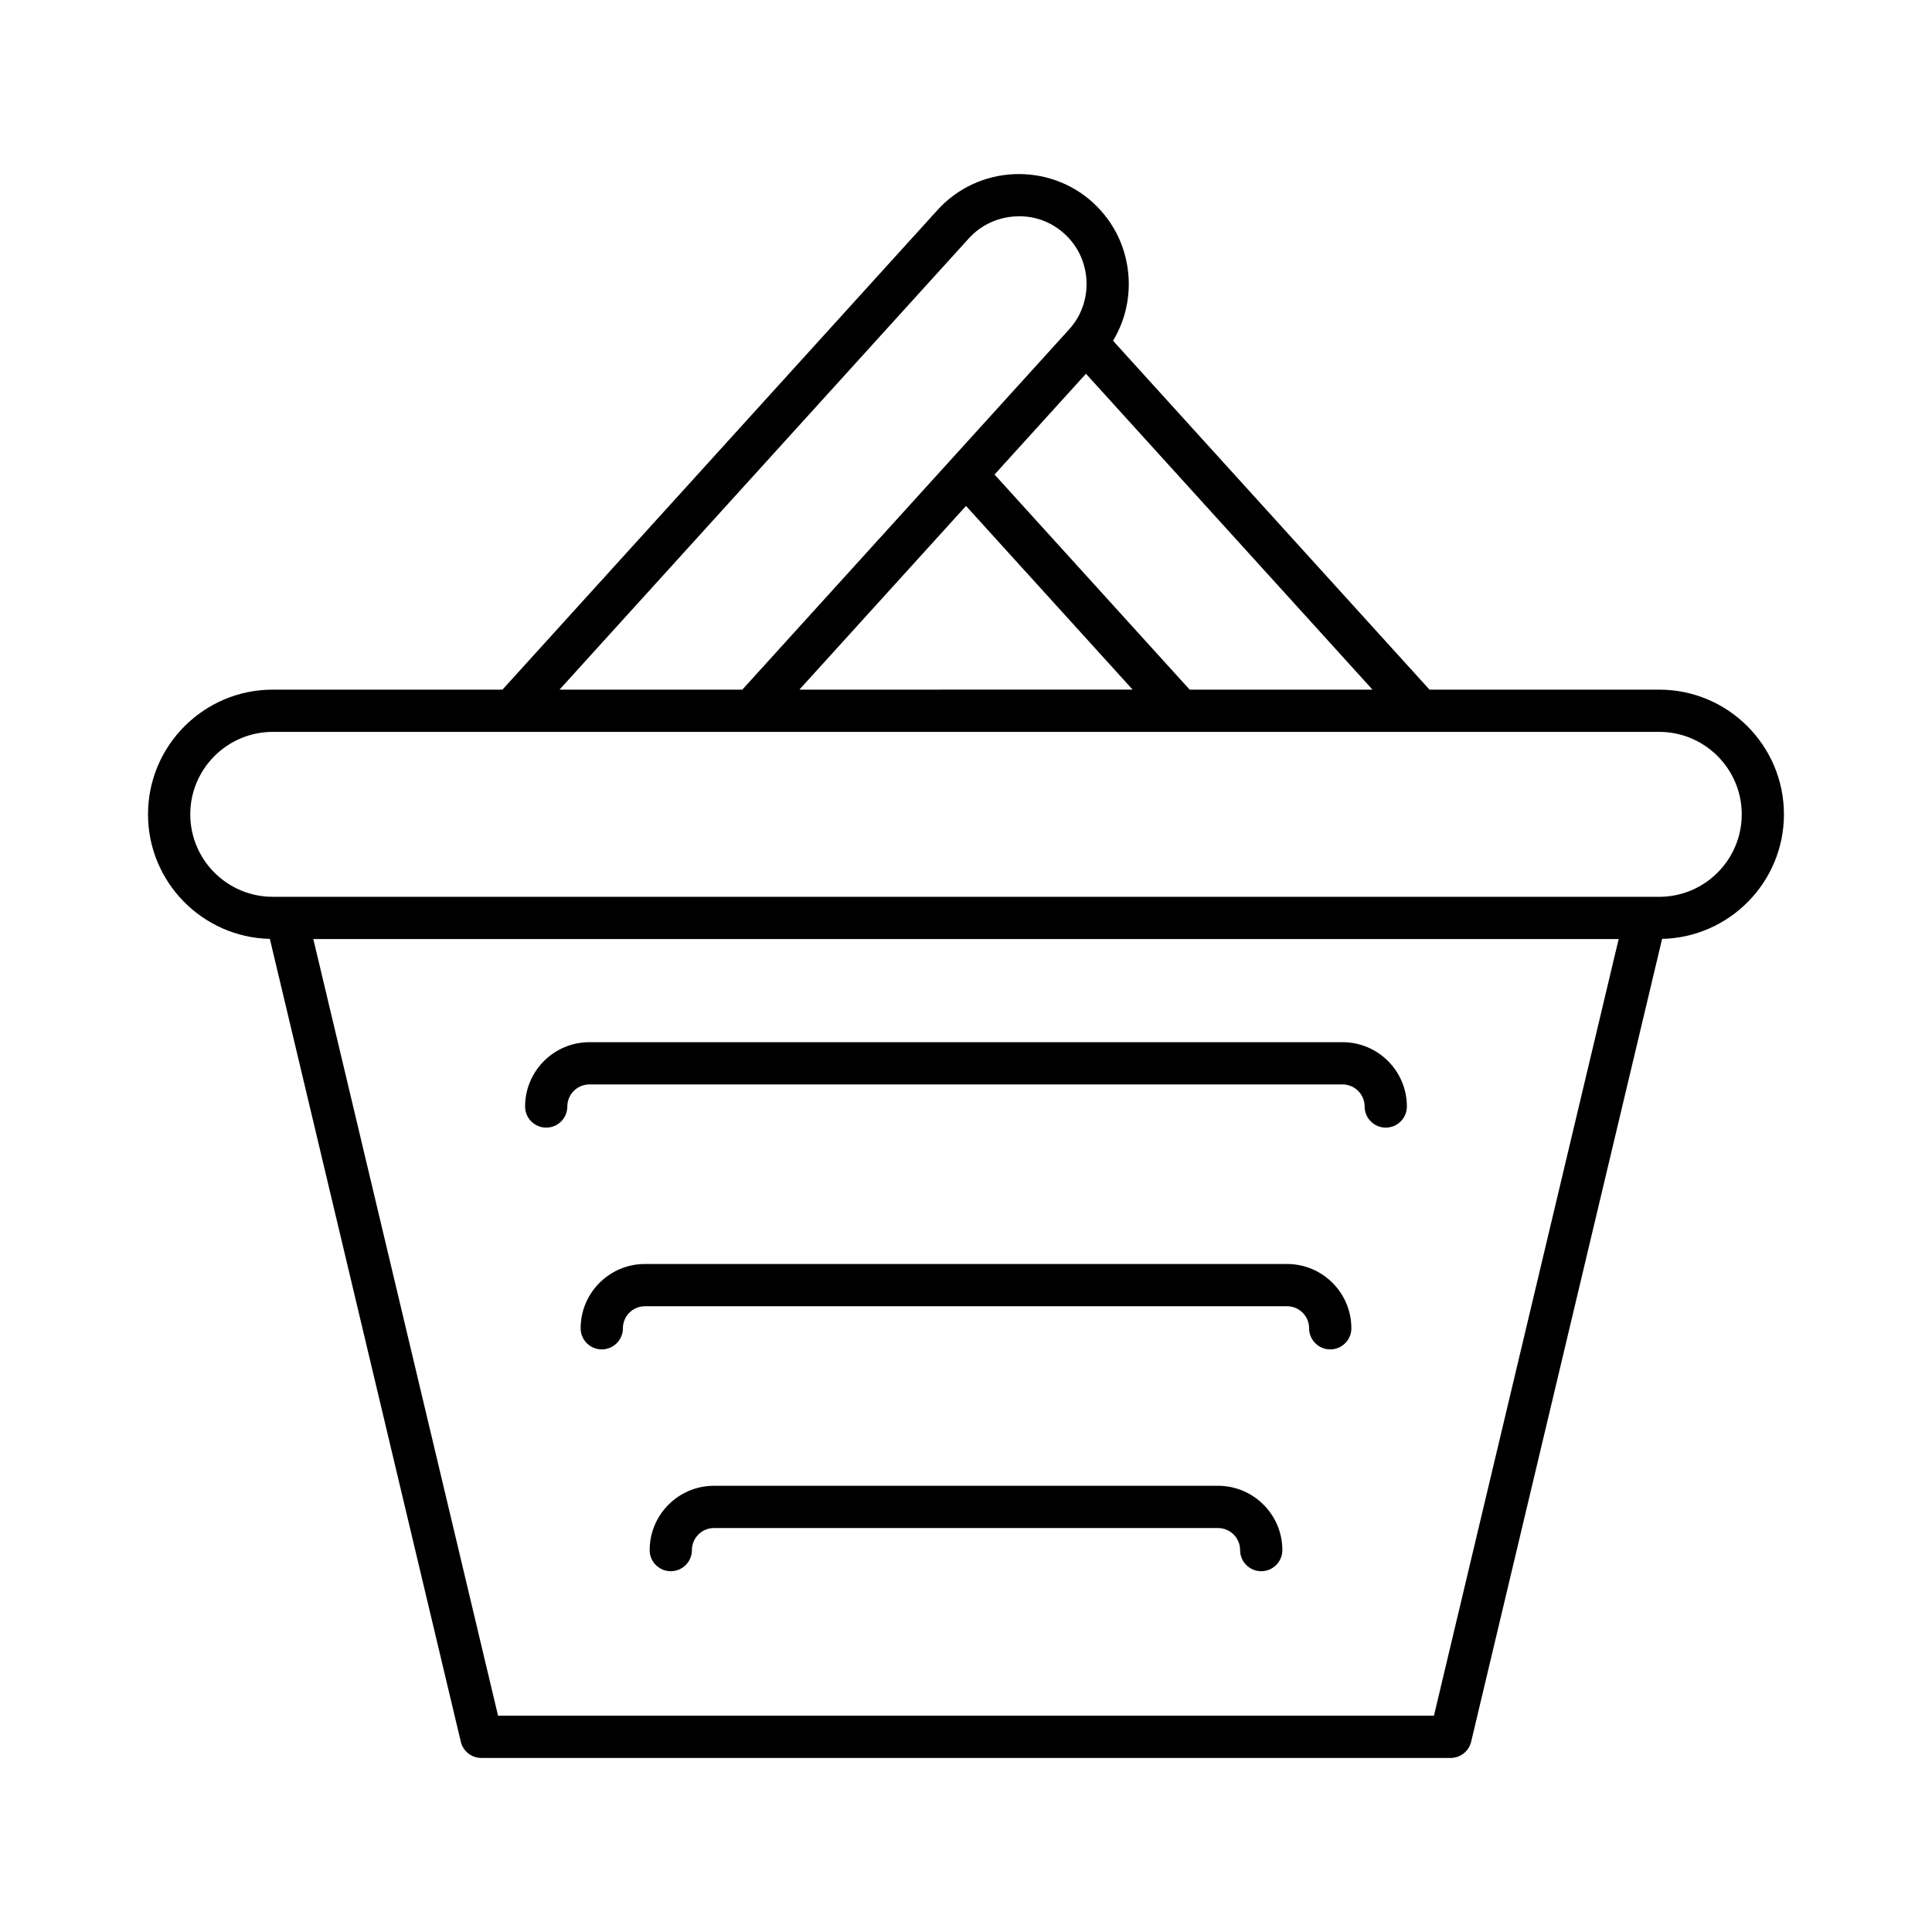 <?xml version="1.0" encoding="UTF-8"?>
<!-- Uploaded to: ICON Repo, www.iconrepo.com, Generator: ICON Repo Mixer Tools -->
<svg fill="#000000" width="800px" height="800px" version="1.1" viewBox="144 144 512 512" xmlns="http://www.w3.org/2000/svg">
 <g>
  <path d="m433.61 197.66c-5.746-5.215-13.207-7.844-20.996-7.5-7.789 0.383-14.953 3.754-20.168 9.5l-115.29 127.1h-60.883c-18.219 0-33.047 14.824-33.047 33.047 0 17.965 14.422 32.602 32.289 33.008l50.605 212.76c0.598 2.519 2.852 4.301 5.445 4.301h256.86c2.594 0 4.848-1.781 5.445-4.301l50.605-212.76c17.867-0.406 32.289-15.043 32.289-33.008 0-18.219-14.824-33.047-33.047-33.047h-60.883l-83.867-92.461c2.965-4.906 4.422-10.59 4.137-16.473-0.383-7.793-3.758-14.953-9.5-20.164zm-32.871 9.523c3.203-3.531 7.613-5.602 12.422-5.84 4.812-0.277 9.398 1.398 12.926 4.609 3.531 3.199 5.602 7.609 5.84 12.414 0.234 4.805-1.398 9.398-4.602 12.93l-86.598 95.461h-48.453zm-0.738 70.895 44.156 48.676-88.316 0.004zm124.01 320.6h-248.02l-48.957-205.82h345.93zm59.715-260.72c12.047 0 21.852 9.801 21.852 21.852 0 12.047-9.801 21.852-21.852 21.852h-367.45c-12.047 0-21.852-9.801-21.852-21.852 0-12.047 9.801-21.852 21.852-21.852zm-75.996-11.195h-48.453l-51.715-57.008 24.227-26.707z"/>
  <path d="m288.75 442.83c3.09 0 5.598-2.504 5.598-5.598 0-3.219 2.625-5.844 5.848-5.844h199.6c3.223 0 5.844 2.625 5.844 5.844 0 3.094 2.508 5.598 5.598 5.598 3.09 0 5.598-2.504 5.598-5.598 0-9.398-7.644-17.039-17.039-17.039h-199.6c-9.398 0-17.043 7.641-17.043 17.039 0 3.098 2.508 5.598 5.598 5.598z"/>
  <path d="m485.08 478.97h-170.16c-9.398 0-17.043 7.641-17.043 17.039 0 3.094 2.508 5.598 5.598 5.598 3.09 0 5.598-2.504 5.598-5.598 0-3.219 2.625-5.844 5.848-5.844h170.16c3.223 0 5.848 2.625 5.848 5.844 0 3.094 2.508 5.598 5.598 5.598 3.09 0 5.598-2.504 5.598-5.598-0.004-9.395-7.648-17.039-17.043-17.039z"/>
  <path d="m466.79 537.75h-133.58c-9.398 0-17.043 7.641-17.043 17.039 0 3.094 2.508 5.598 5.598 5.598 3.09 0 5.598-2.504 5.598-5.598 0-3.219 2.625-5.844 5.848-5.844h133.58c3.223 0 5.848 2.625 5.848 5.844 0 3.094 2.508 5.598 5.598 5.598s5.598-2.504 5.598-5.598c0-9.395-7.644-17.039-17.043-17.039z"/>
 </g>
</svg>